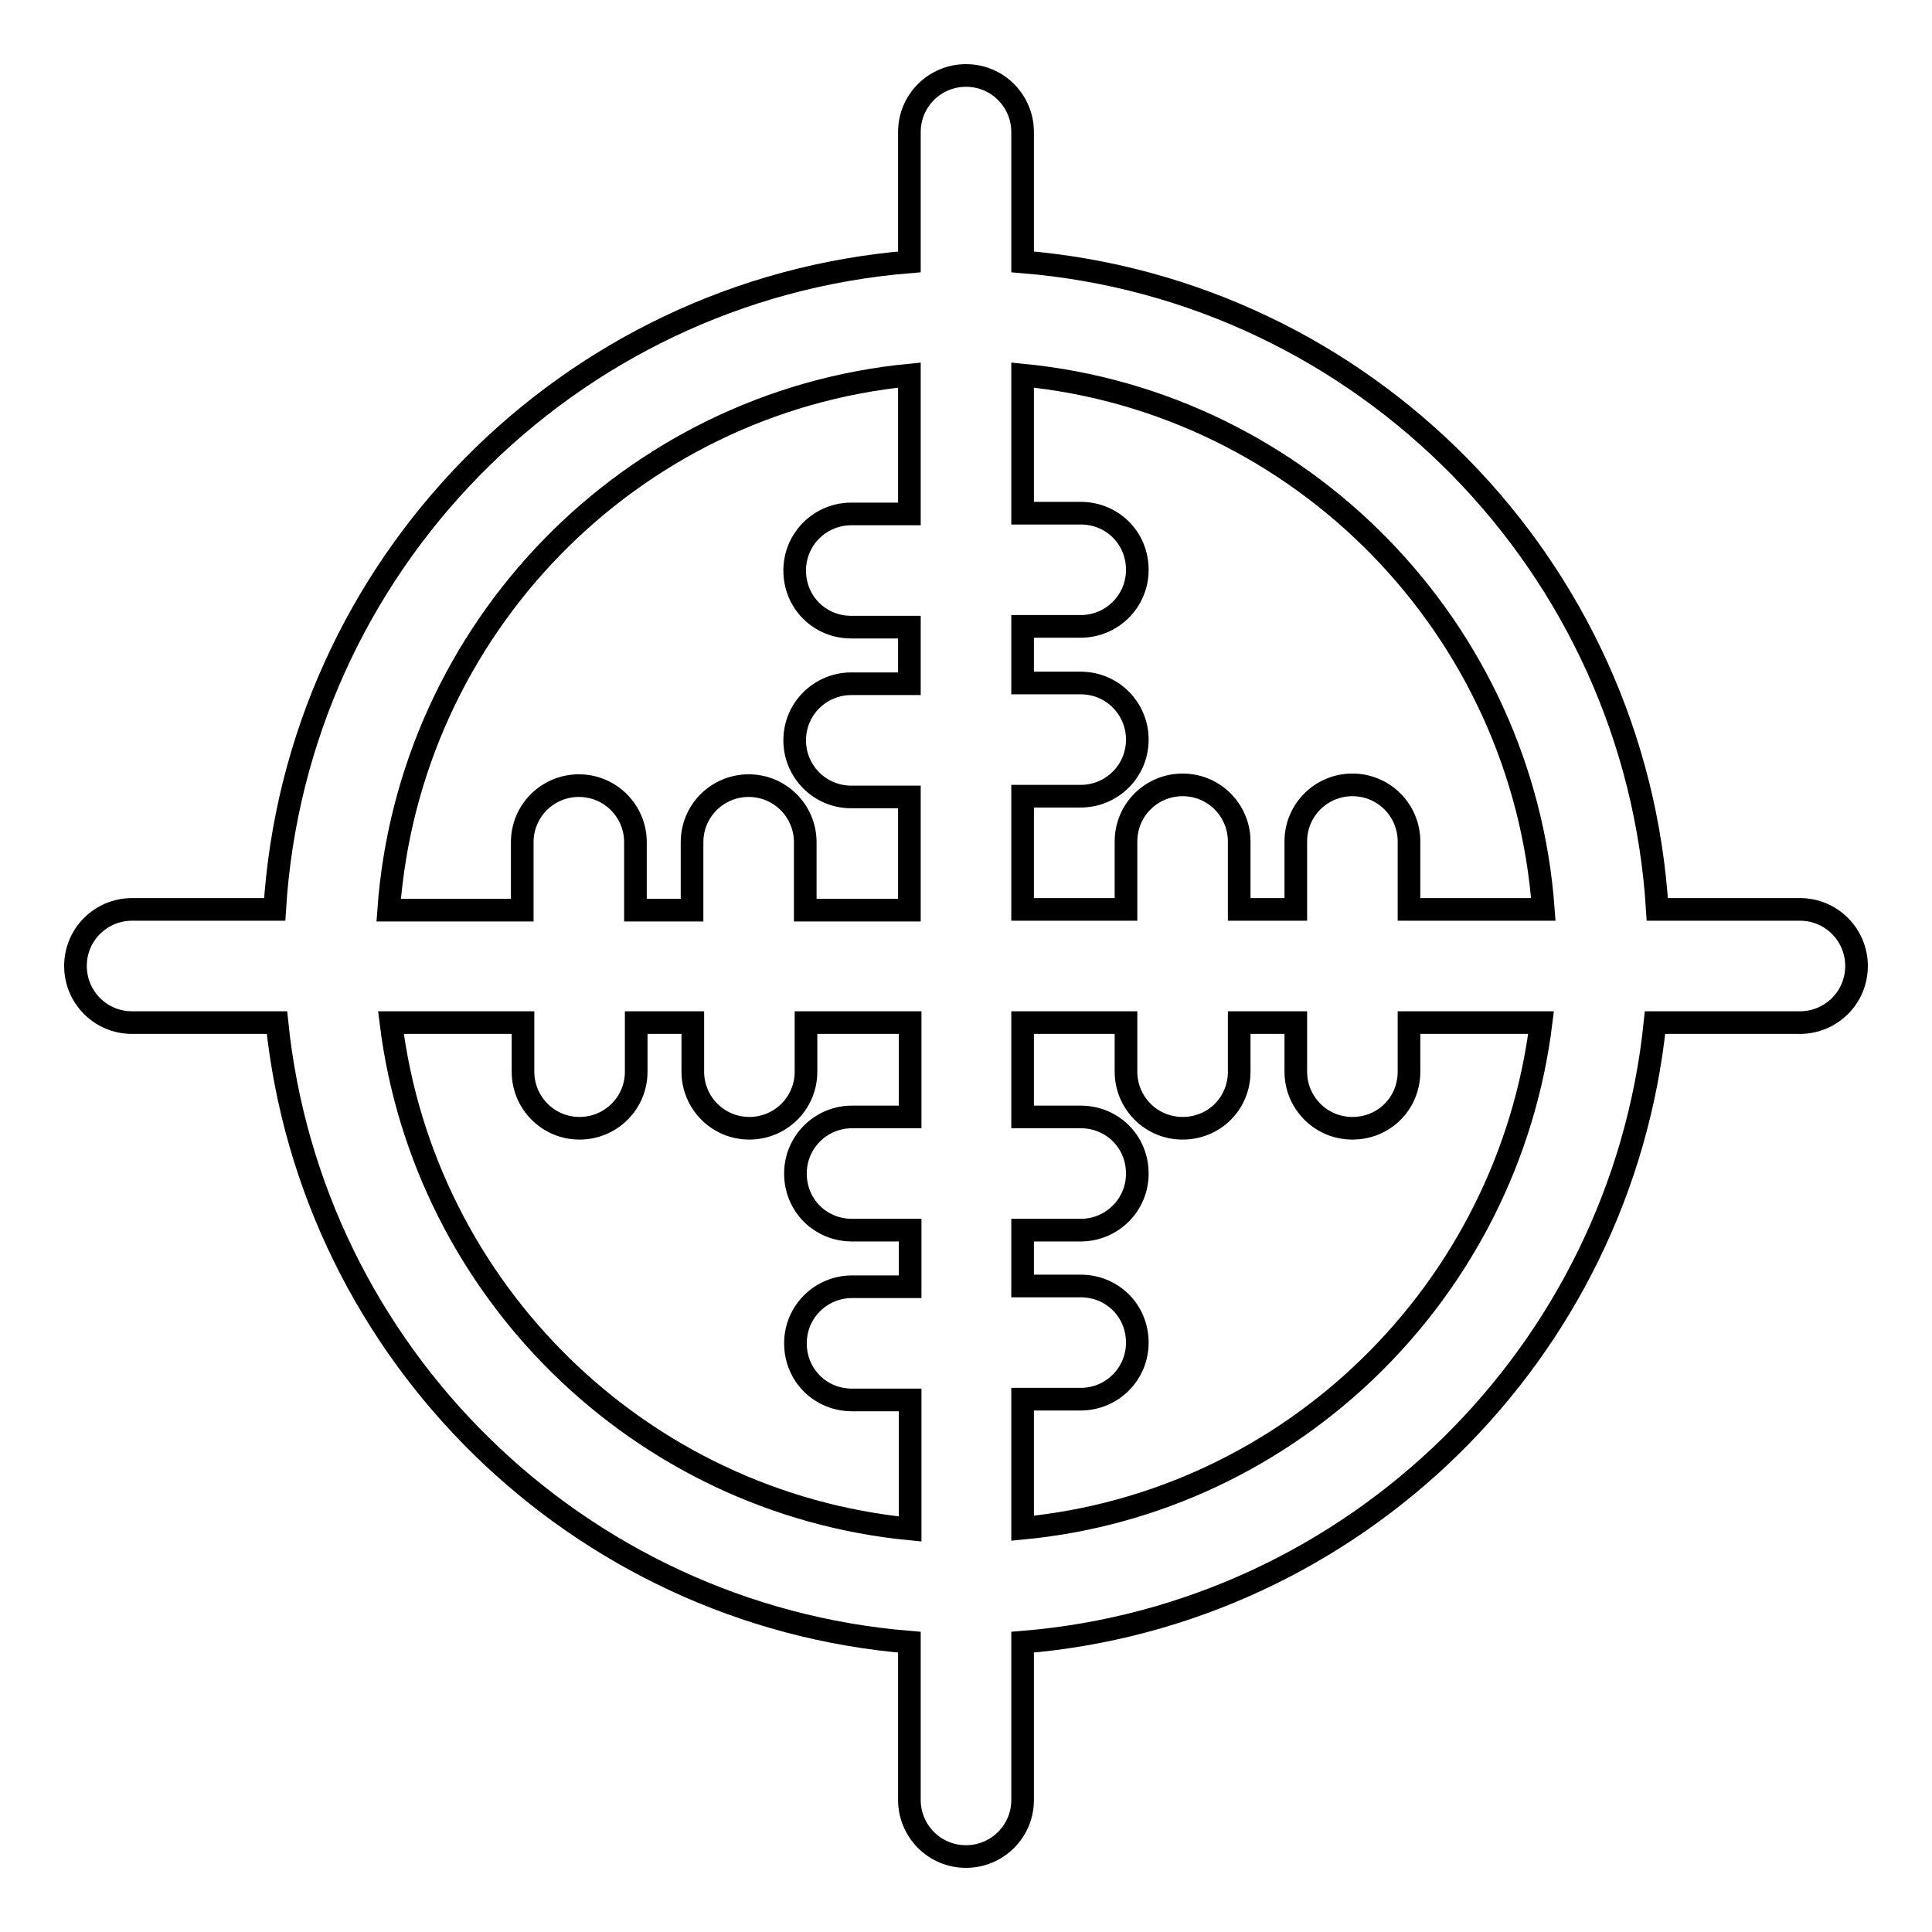<?xml version="1.0" encoding="utf-8"?>
<!-- Svg Vector Icons : http://www.onlinewebfonts.com/icon -->
<!DOCTYPE svg PUBLIC "-//W3C//DTD SVG 1.1//EN" "http://www.w3.org/Graphics/SVG/1.1/DTD/svg11.dtd">
<svg version="1.1" xmlns="http://www.w3.org/2000/svg" xmlns:xlink="http://www.w3.org/1999/xlink" x="0px" y="0px" viewBox="0 0 256 256" enable-background="new 0 0 256 256" xml:space="preserve">
<g><g><g><path stroke-width="3" fill-opacity="0" stroke="#000000"  d="M238.5,120.5h-18.9c-2.8-45.5-38.8-82.1-84.1-85.8V17.5c0-4.1-3.3-7.5-7.5-7.5c-4.1,0-7.5,3.3-7.5,7.5v17.2C75.2,38.4,39.2,75,36.4,120.5H17.5c-4.1,0-7.5,3.3-7.5,7.5c0,4.1,3.3,7.5,7.5,7.5h19.2c4.5,43.8,39.8,78.5,83.8,82.1v20.9c0,4.1,3.3,7.5,7.5,7.5c4.1,0,7.5-3.3,7.5-7.5v-20.9c44-3.6,79.3-38.3,83.8-82.1h19.2c4.1,0,7.5-3.3,7.5-7.5C246,123.9,242.7,120.5,238.5,120.5z M204.5,120.5h-17.8v-9c0-4.1-3.3-7.5-7.5-7.5c-4.1,0-7.5,3.3-7.5,7.5v9h-7.5v-9c0-4.1-3.3-7.5-7.5-7.5c-4.1,0-7.5,3.3-7.5,7.5v9h-13.7v-15h7.7c4.1,0,7.5-3.3,7.5-7.5c0-4.1-3.3-7.5-7.5-7.5h-7.7v-7.5h7.7c4.1,0,7.5-3.3,7.5-7.5s-3.3-7.5-7.5-7.5h-7.7V49.7C172.5,53.3,201.8,83.3,204.5,120.5z M120.5,49.7v18.4h-7.7c-4.1,0-7.5,3.3-7.5,7.5s3.3,7.5,7.5,7.5h7.7v7.5h-7.7c-4.1,0-7.5,3.3-7.5,7.5c0,4.1,3.3,7.5,7.5,7.5h7.7v15h-13.8v-9c0-4.1-3.3-7.5-7.5-7.5c-4.1,0-7.5,3.3-7.5,7.5v9h-7.5v-9c0-4.1-3.3-7.5-7.5-7.5c-4.1,0-7.5,3.3-7.5,7.5v9H51.5C54.2,83.3,83.5,53.3,120.5,49.7z M51.8,135.5h17.5v6.5c0,4.1,3.3,7.5,7.5,7.5c4.1,0,7.5-3.3,7.5-7.5v-6.5h7.5v6.5c0,4.1,3.3,7.5,7.5,7.5c4.1,0,7.5-3.3,7.5-7.5v-6.5h13.8V148h-7.7c-4.1,0-7.5,3.3-7.5,7.5s3.3,7.5,7.5,7.5h7.7v7.5h-7.7c-4.1,0-7.5,3.3-7.5,7.5s3.3,7.5,7.5,7.5h7.7v17.1C84.8,199.1,56.2,171,51.8,135.5z M135.5,202.5v-17.1h7.7c4.1,0,7.5-3.3,7.5-7.5s-3.3-7.5-7.5-7.5h-7.7V163h7.7c4.1,0,7.5-3.3,7.5-7.5s-3.3-7.5-7.5-7.5h-7.7v-12.5h13.7v6.5c0,4.1,3.3,7.5,7.5,7.5s7.5-3.3,7.5-7.5v-6.5h7.5v6.5c0,4.1,3.3,7.5,7.5,7.5s7.5-3.3,7.5-7.5v-6.5h17.5C199.8,171,171.2,199.1,135.5,202.5z"/></g><g></g><g></g><g></g><g></g><g></g><g></g><g></g><g></g><g></g><g></g><g></g><g></g><g></g><g></g><g></g></g></g>
</svg>